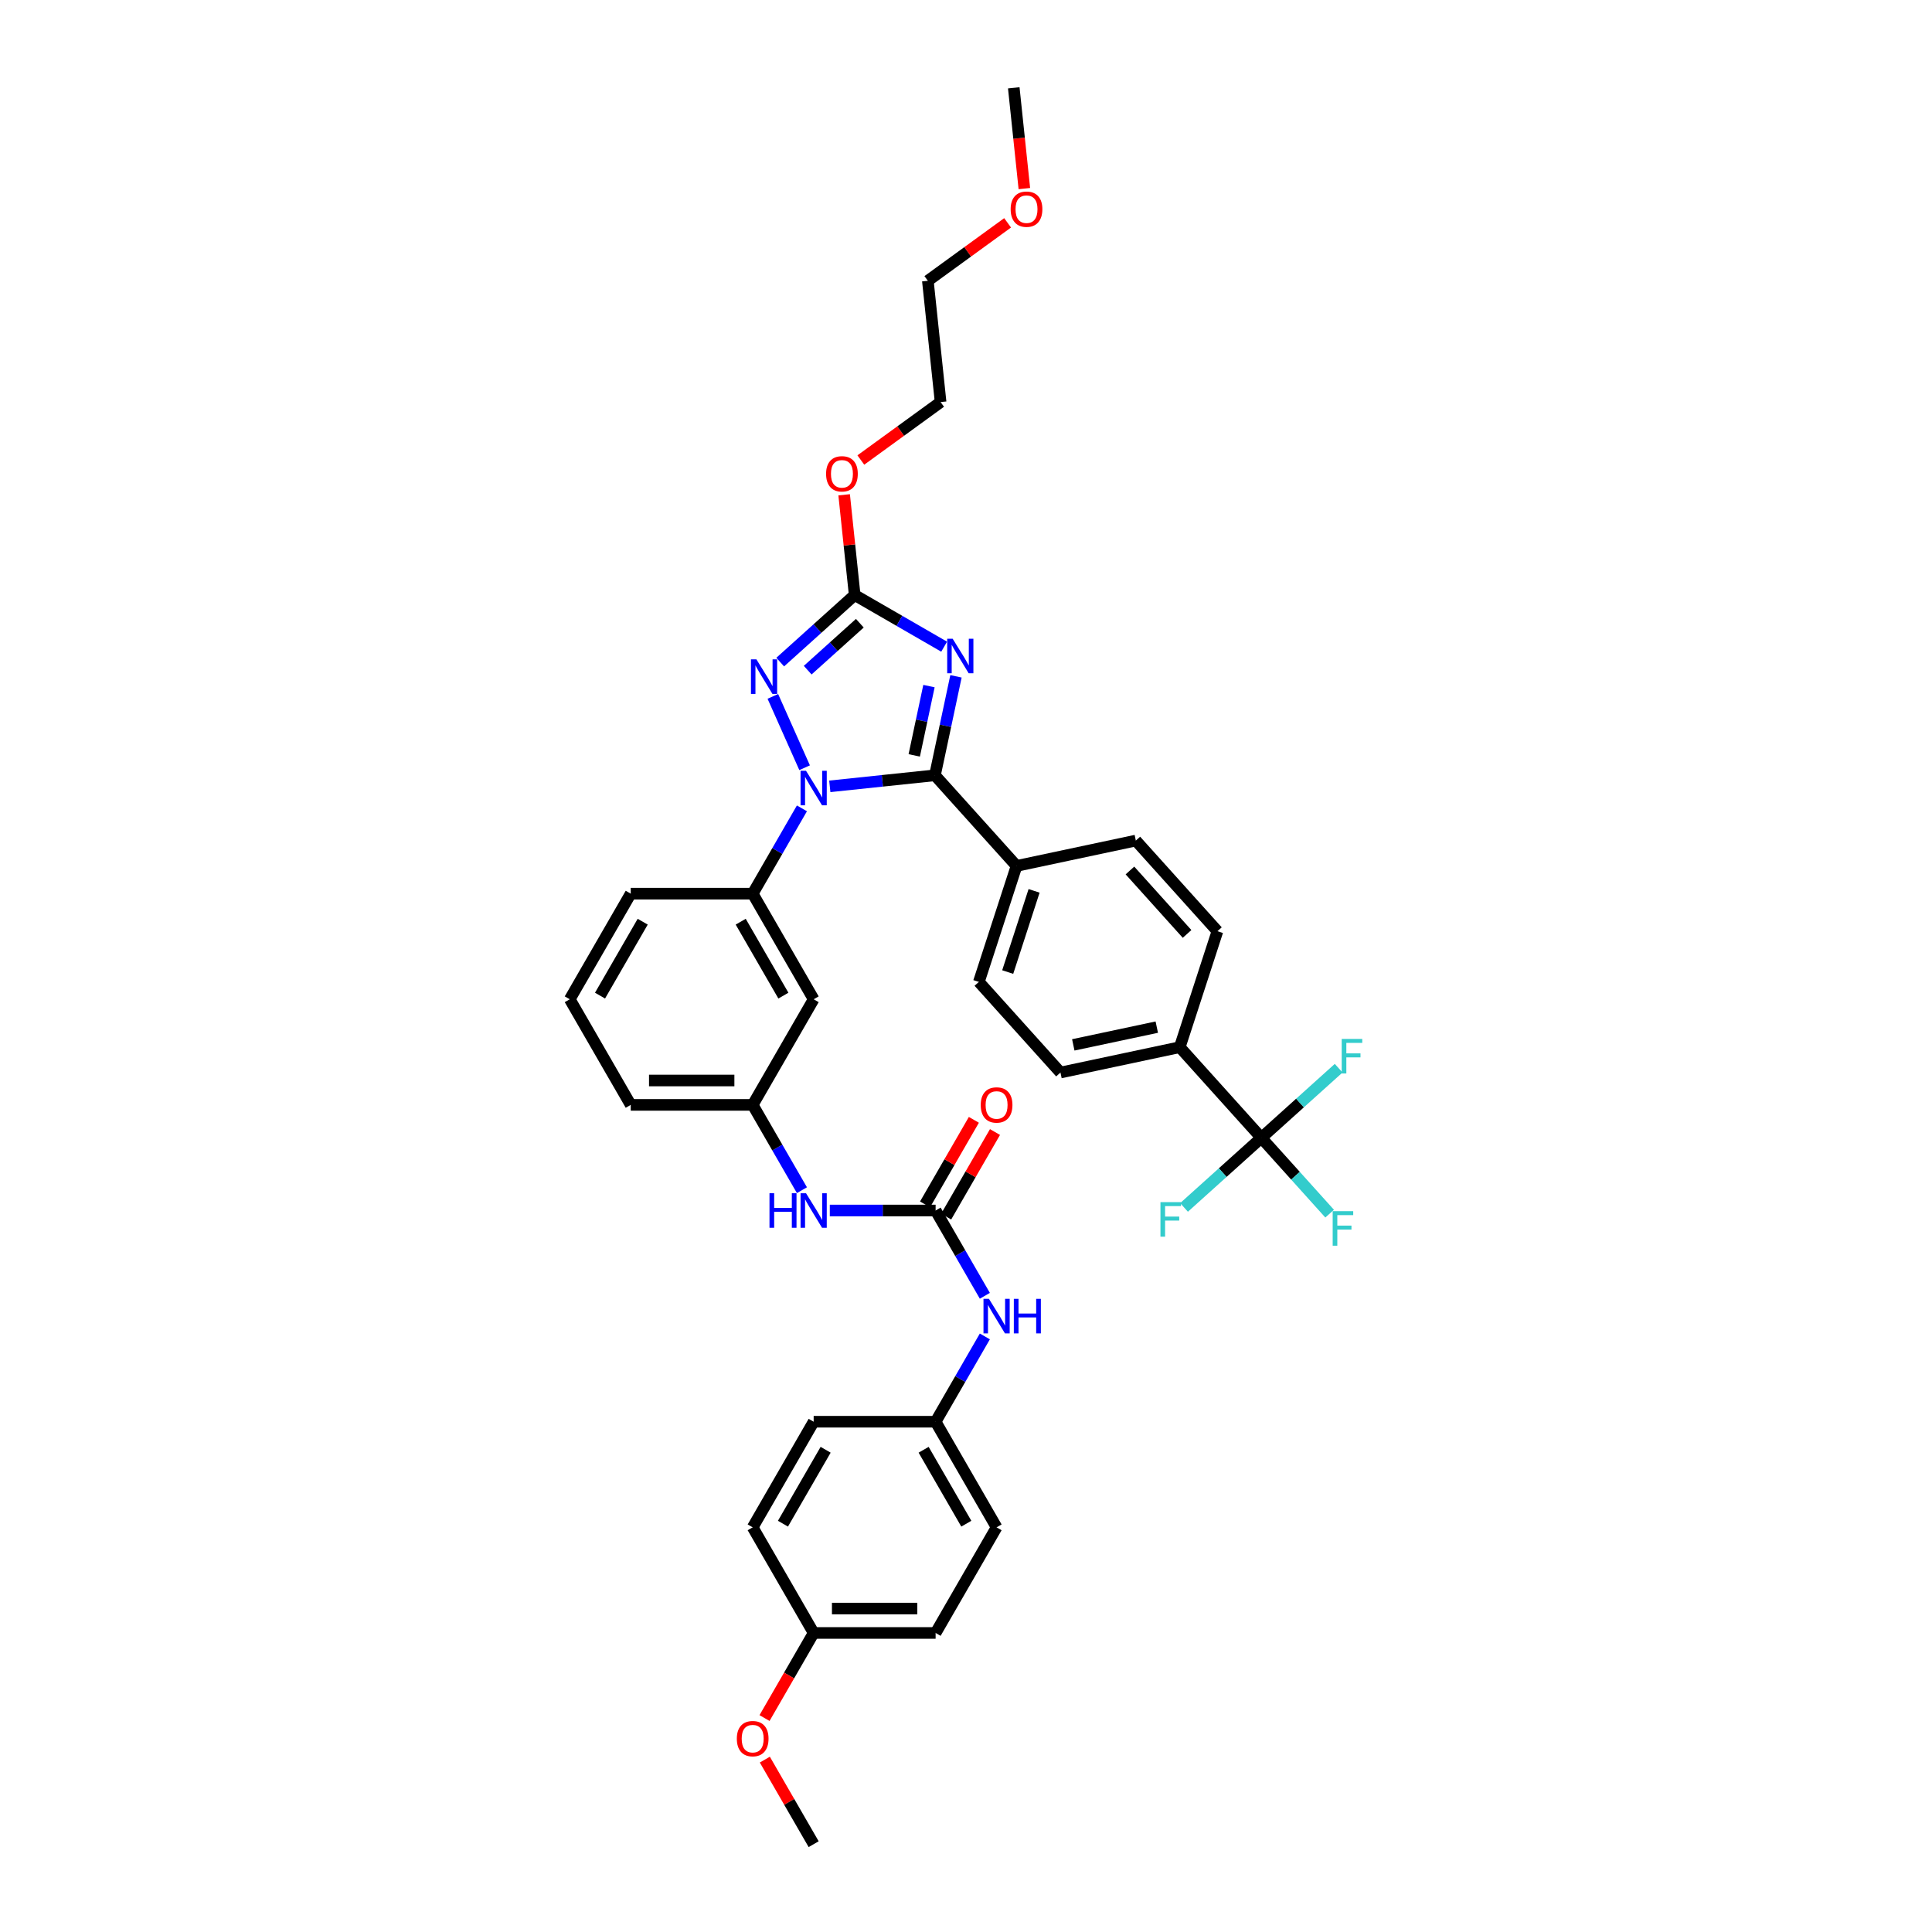 <?xml version='1.0' encoding='iso-8859-1'?>
<svg version='1.1' baseProfile='full'
              xmlns='http://www.w3.org/2000/svg'
                      xmlns:rdkit='http://www.rdkit.org/xml'
                      xmlns:xlink='http://www.w3.org/1999/xlink'
                  xml:space='preserve'
width='1000px' height='1000px' viewBox='0 0 1000 1000'>
<!-- END OF HEADER -->
<rect style='opacity:1.0;fill:#FFFFFF;stroke:none' width='1000' height='1000' x='0' y='0'> </rect>
<path class='bond-0' d='M 509.76,670.702 L 497.015,648.627' style='fill:none;fill-rule:evenodd;stroke:#0000FF;stroke-width:6px;stroke-linecap:butt;stroke-linejoin:miter;stroke-opacity:1' />
<path class='bond-0' d='M 497.015,648.627 L 484.27,626.553' style='fill:none;fill-rule:evenodd;stroke:#000000;stroke-width:6px;stroke-linecap:butt;stroke-linejoin:miter;stroke-opacity:1' />
<path class='bond-1' d='M 509.76,691.734 L 497.015,713.809' style='fill:none;fill-rule:evenodd;stroke:#0000FF;stroke-width:6px;stroke-linecap:butt;stroke-linejoin:miter;stroke-opacity:1' />
<path class='bond-1' d='M 497.015,713.809 L 484.27,735.884' style='fill:none;fill-rule:evenodd;stroke:#000000;stroke-width:6px;stroke-linecap:butt;stroke-linejoin:miter;stroke-opacity:1' />
<path class='bond-2' d='M 484.27,626.553 L 456.888,626.553' style='fill:none;fill-rule:evenodd;stroke:#000000;stroke-width:6px;stroke-linecap:butt;stroke-linejoin:miter;stroke-opacity:1' />
<path class='bond-2' d='M 456.888,626.553 L 429.505,626.553' style='fill:none;fill-rule:evenodd;stroke:#0000FF;stroke-width:6px;stroke-linecap:butt;stroke-linejoin:miter;stroke-opacity:1' />
<path class='bond-3' d='M 489.737,629.709 L 502.372,607.823' style='fill:none;fill-rule:evenodd;stroke:#000000;stroke-width:6px;stroke-linecap:butt;stroke-linejoin:miter;stroke-opacity:1' />
<path class='bond-3' d='M 502.372,607.823 L 515.008,585.938' style='fill:none;fill-rule:evenodd;stroke:#FF0000;stroke-width:6px;stroke-linecap:butt;stroke-linejoin:miter;stroke-opacity:1' />
<path class='bond-3' d='M 478.804,623.396 L 491.439,601.511' style='fill:none;fill-rule:evenodd;stroke:#000000;stroke-width:6px;stroke-linecap:butt;stroke-linejoin:miter;stroke-opacity:1' />
<path class='bond-3' d='M 491.439,601.511 L 504.075,579.626' style='fill:none;fill-rule:evenodd;stroke:#FF0000;stroke-width:6px;stroke-linecap:butt;stroke-linejoin:miter;stroke-opacity:1' />
<path class='bond-4' d='M 415.077,616.036 L 402.332,593.962' style='fill:none;fill-rule:evenodd;stroke:#0000FF;stroke-width:6px;stroke-linecap:butt;stroke-linejoin:miter;stroke-opacity:1' />
<path class='bond-4' d='M 402.332,593.962 L 389.587,571.887' style='fill:none;fill-rule:evenodd;stroke:#000000;stroke-width:6px;stroke-linecap:butt;stroke-linejoin:miter;stroke-opacity:1' />
<path class='bond-5' d='M 484.27,735.884 L 421.148,735.884' style='fill:none;fill-rule:evenodd;stroke:#000000;stroke-width:6px;stroke-linecap:butt;stroke-linejoin:miter;stroke-opacity:1' />
<path class='bond-6' d='M 484.27,735.884 L 515.831,790.549' style='fill:none;fill-rule:evenodd;stroke:#000000;stroke-width:6px;stroke-linecap:butt;stroke-linejoin:miter;stroke-opacity:1' />
<path class='bond-6' d='M 478.071,750.396 L 500.164,788.661' style='fill:none;fill-rule:evenodd;stroke:#000000;stroke-width:6px;stroke-linecap:butt;stroke-linejoin:miter;stroke-opacity:1' />
<path class='bond-7' d='M 421.148,845.215 L 484.27,845.215' style='fill:none;fill-rule:evenodd;stroke:#000000;stroke-width:6px;stroke-linecap:butt;stroke-linejoin:miter;stroke-opacity:1' />
<path class='bond-7' d='M 430.616,832.59 L 474.802,832.59' style='fill:none;fill-rule:evenodd;stroke:#000000;stroke-width:6px;stroke-linecap:butt;stroke-linejoin:miter;stroke-opacity:1' />
<path class='bond-8' d='M 421.148,845.215 L 408.432,867.239' style='fill:none;fill-rule:evenodd;stroke:#000000;stroke-width:6px;stroke-linecap:butt;stroke-linejoin:miter;stroke-opacity:1' />
<path class='bond-8' d='M 408.432,867.239 L 395.717,889.263' style='fill:none;fill-rule:evenodd;stroke:#FF0000;stroke-width:6px;stroke-linecap:butt;stroke-linejoin:miter;stroke-opacity:1' />
<path class='bond-9' d='M 421.148,845.215 L 389.587,790.549' style='fill:none;fill-rule:evenodd;stroke:#000000;stroke-width:6px;stroke-linecap:butt;stroke-linejoin:miter;stroke-opacity:1' />
<path class='bond-10' d='M 416.466,397.375 L 400.028,360.454' style='fill:none;fill-rule:evenodd;stroke:#0000FF;stroke-width:6px;stroke-linecap:butt;stroke-linejoin:miter;stroke-opacity:1' />
<path class='bond-11' d='M 429.505,407.012 L 456.715,404.152' style='fill:none;fill-rule:evenodd;stroke:#0000FF;stroke-width:6px;stroke-linecap:butt;stroke-linejoin:miter;stroke-opacity:1' />
<path class='bond-11' d='M 456.715,404.152 L 483.924,401.293' style='fill:none;fill-rule:evenodd;stroke:#000000;stroke-width:6px;stroke-linecap:butt;stroke-linejoin:miter;stroke-opacity:1' />
<path class='bond-12' d='M 415.077,418.407 L 402.332,440.482' style='fill:none;fill-rule:evenodd;stroke:#0000FF;stroke-width:6px;stroke-linecap:butt;stroke-linejoin:miter;stroke-opacity:1' />
<path class='bond-12' d='M 402.332,440.482 L 389.587,462.556' style='fill:none;fill-rule:evenodd;stroke:#000000;stroke-width:6px;stroke-linecap:butt;stroke-linejoin:miter;stroke-opacity:1' />
<path class='bond-13' d='M 403.831,342.701 L 423.107,325.345' style='fill:none;fill-rule:evenodd;stroke:#0000FF;stroke-width:6px;stroke-linecap:butt;stroke-linejoin:miter;stroke-opacity:1' />
<path class='bond-13' d='M 423.107,325.345 L 442.383,307.989' style='fill:none;fill-rule:evenodd;stroke:#000000;stroke-width:6px;stroke-linecap:butt;stroke-linejoin:miter;stroke-opacity:1' />
<path class='bond-13' d='M 418.061,346.876 L 431.554,334.726' style='fill:none;fill-rule:evenodd;stroke:#0000FF;stroke-width:6px;stroke-linecap:butt;stroke-linejoin:miter;stroke-opacity:1' />
<path class='bond-13' d='M 431.554,334.726 L 445.048,322.577' style='fill:none;fill-rule:evenodd;stroke:#000000;stroke-width:6px;stroke-linecap:butt;stroke-linejoin:miter;stroke-opacity:1' />
<path class='bond-14' d='M 442.383,307.989 L 465.537,321.357' style='fill:none;fill-rule:evenodd;stroke:#000000;stroke-width:6px;stroke-linecap:butt;stroke-linejoin:miter;stroke-opacity:1' />
<path class='bond-14' d='M 465.537,321.357 L 488.691,334.725' style='fill:none;fill-rule:evenodd;stroke:#0000FF;stroke-width:6px;stroke-linecap:butt;stroke-linejoin:miter;stroke-opacity:1' />
<path class='bond-15' d='M 442.383,307.989 L 439.656,282.048' style='fill:none;fill-rule:evenodd;stroke:#000000;stroke-width:6px;stroke-linecap:butt;stroke-linejoin:miter;stroke-opacity:1' />
<path class='bond-15' d='M 439.656,282.048 L 436.93,256.107' style='fill:none;fill-rule:evenodd;stroke:#FF0000;stroke-width:6px;stroke-linecap:butt;stroke-linejoin:miter;stroke-opacity:1' />
<path class='bond-16' d='M 494.813,350.066 L 489.369,375.679' style='fill:none;fill-rule:evenodd;stroke:#0000FF;stroke-width:6px;stroke-linecap:butt;stroke-linejoin:miter;stroke-opacity:1' />
<path class='bond-16' d='M 489.369,375.679 L 483.924,401.293' style='fill:none;fill-rule:evenodd;stroke:#000000;stroke-width:6px;stroke-linecap:butt;stroke-linejoin:miter;stroke-opacity:1' />
<path class='bond-16' d='M 480.831,355.125 L 477.02,373.054' style='fill:none;fill-rule:evenodd;stroke:#0000FF;stroke-width:6px;stroke-linecap:butt;stroke-linejoin:miter;stroke-opacity:1' />
<path class='bond-16' d='M 477.02,373.054 L 473.209,390.984' style='fill:none;fill-rule:evenodd;stroke:#000000;stroke-width:6px;stroke-linecap:butt;stroke-linejoin:miter;stroke-opacity:1' />
<path class='bond-17' d='M 483.924,401.293 L 526.162,448.202' style='fill:none;fill-rule:evenodd;stroke:#000000;stroke-width:6px;stroke-linecap:butt;stroke-linejoin:miter;stroke-opacity:1' />
<path class='bond-18' d='M 294.904,517.222 L 326.465,462.556' style='fill:none;fill-rule:evenodd;stroke:#000000;stroke-width:6px;stroke-linecap:butt;stroke-linejoin:miter;stroke-opacity:1' />
<path class='bond-18' d='M 310.571,515.334 L 332.664,477.068' style='fill:none;fill-rule:evenodd;stroke:#000000;stroke-width:6px;stroke-linecap:butt;stroke-linejoin:miter;stroke-opacity:1' />
<path class='bond-19' d='M 294.904,517.222 L 326.465,571.887' style='fill:none;fill-rule:evenodd;stroke:#000000;stroke-width:6px;stroke-linecap:butt;stroke-linejoin:miter;stroke-opacity:1' />
<path class='bond-20' d='M 445.569,238.104 L 466.21,223.107' style='fill:none;fill-rule:evenodd;stroke:#FF0000;stroke-width:6px;stroke-linecap:butt;stroke-linejoin:miter;stroke-opacity:1' />
<path class='bond-20' d='M 466.21,223.107 L 486.852,208.11' style='fill:none;fill-rule:evenodd;stroke:#000000;stroke-width:6px;stroke-linecap:butt;stroke-linejoin:miter;stroke-opacity:1' />
<path class='bond-21' d='M 326.465,462.556 L 389.587,462.556' style='fill:none;fill-rule:evenodd;stroke:#000000;stroke-width:6px;stroke-linecap:butt;stroke-linejoin:miter;stroke-opacity:1' />
<path class='bond-22' d='M 326.465,571.887 L 389.587,571.887' style='fill:none;fill-rule:evenodd;stroke:#000000;stroke-width:6px;stroke-linecap:butt;stroke-linejoin:miter;stroke-opacity:1' />
<path class='bond-22' d='M 335.933,559.263 L 380.119,559.263' style='fill:none;fill-rule:evenodd;stroke:#000000;stroke-width:6px;stroke-linecap:butt;stroke-linejoin:miter;stroke-opacity:1' />
<path class='bond-23' d='M 486.852,208.11 L 480.254,145.333' style='fill:none;fill-rule:evenodd;stroke:#000000;stroke-width:6px;stroke-linecap:butt;stroke-linejoin:miter;stroke-opacity:1' />
<path class='bond-24' d='M 480.254,145.333 L 500.895,130.336' style='fill:none;fill-rule:evenodd;stroke:#000000;stroke-width:6px;stroke-linecap:butt;stroke-linejoin:miter;stroke-opacity:1' />
<path class='bond-24' d='M 500.895,130.336 L 521.537,115.339' style='fill:none;fill-rule:evenodd;stroke:#FF0000;stroke-width:6px;stroke-linecap:butt;stroke-linejoin:miter;stroke-opacity:1' />
<path class='bond-25' d='M 652.873,588.929 L 610.636,542.02' style='fill:none;fill-rule:evenodd;stroke:#000000;stroke-width:6px;stroke-linecap:butt;stroke-linejoin:miter;stroke-opacity:1' />
<path class='bond-26' d='M 652.873,588.929 L 670.545,608.555' style='fill:none;fill-rule:evenodd;stroke:#000000;stroke-width:6px;stroke-linecap:butt;stroke-linejoin:miter;stroke-opacity:1' />
<path class='bond-26' d='M 670.545,608.555 L 688.217,628.182' style='fill:none;fill-rule:evenodd;stroke:#33CCCC;stroke-width:6px;stroke-linecap:butt;stroke-linejoin:miter;stroke-opacity:1' />
<path class='bond-27' d='M 652.873,588.929 L 672.881,570.913' style='fill:none;fill-rule:evenodd;stroke:#000000;stroke-width:6px;stroke-linecap:butt;stroke-linejoin:miter;stroke-opacity:1' />
<path class='bond-27' d='M 672.881,570.913 L 692.889,552.898' style='fill:none;fill-rule:evenodd;stroke:#33CCCC;stroke-width:6px;stroke-linecap:butt;stroke-linejoin:miter;stroke-opacity:1' />
<path class='bond-28' d='M 652.873,588.929 L 632.865,606.944' style='fill:none;fill-rule:evenodd;stroke:#000000;stroke-width:6px;stroke-linecap:butt;stroke-linejoin:miter;stroke-opacity:1' />
<path class='bond-28' d='M 632.865,606.944 L 612.857,624.959' style='fill:none;fill-rule:evenodd;stroke:#33CCCC;stroke-width:6px;stroke-linecap:butt;stroke-linejoin:miter;stroke-opacity:1' />
<path class='bond-29' d='M 610.636,542.02 L 548.893,555.143' style='fill:none;fill-rule:evenodd;stroke:#000000;stroke-width:6px;stroke-linecap:butt;stroke-linejoin:miter;stroke-opacity:1' />
<path class='bond-29' d='M 598.749,531.64 L 555.529,540.826' style='fill:none;fill-rule:evenodd;stroke:#000000;stroke-width:6px;stroke-linecap:butt;stroke-linejoin:miter;stroke-opacity:1' />
<path class='bond-30' d='M 610.636,542.02 L 630.141,481.987' style='fill:none;fill-rule:evenodd;stroke:#000000;stroke-width:6px;stroke-linecap:butt;stroke-linejoin:miter;stroke-opacity:1' />
<path class='bond-31' d='M 526.162,448.202 L 587.904,435.078' style='fill:none;fill-rule:evenodd;stroke:#000000;stroke-width:6px;stroke-linecap:butt;stroke-linejoin:miter;stroke-opacity:1' />
<path class='bond-32' d='M 526.162,448.202 L 506.656,508.234' style='fill:none;fill-rule:evenodd;stroke:#000000;stroke-width:6px;stroke-linecap:butt;stroke-linejoin:miter;stroke-opacity:1' />
<path class='bond-32' d='M 535.242,461.108 L 521.588,503.131' style='fill:none;fill-rule:evenodd;stroke:#000000;stroke-width:6px;stroke-linecap:butt;stroke-linejoin:miter;stroke-opacity:1' />
<path class='bond-33' d='M 548.893,555.143 L 506.656,508.234' style='fill:none;fill-rule:evenodd;stroke:#000000;stroke-width:6px;stroke-linecap:butt;stroke-linejoin:miter;stroke-opacity:1' />
<path class='bond-34' d='M 630.141,481.987 L 587.904,435.078' style='fill:none;fill-rule:evenodd;stroke:#000000;stroke-width:6px;stroke-linecap:butt;stroke-linejoin:miter;stroke-opacity:1' />
<path class='bond-34' d='M 614.424,483.398 L 584.858,450.561' style='fill:none;fill-rule:evenodd;stroke:#000000;stroke-width:6px;stroke-linecap:butt;stroke-linejoin:miter;stroke-opacity:1' />
<path class='bond-35' d='M 530.205,97.614 L 527.464,71.534' style='fill:none;fill-rule:evenodd;stroke:#FF0000;stroke-width:6px;stroke-linecap:butt;stroke-linejoin:miter;stroke-opacity:1' />
<path class='bond-35' d='M 527.464,71.534 L 524.723,45.455' style='fill:none;fill-rule:evenodd;stroke:#000000;stroke-width:6px;stroke-linecap:butt;stroke-linejoin:miter;stroke-opacity:1' />
<path class='bond-36' d='M 421.148,517.222 L 389.587,571.887' style='fill:none;fill-rule:evenodd;stroke:#000000;stroke-width:6px;stroke-linecap:butt;stroke-linejoin:miter;stroke-opacity:1' />
<path class='bond-37' d='M 421.148,517.222 L 389.587,462.556' style='fill:none;fill-rule:evenodd;stroke:#000000;stroke-width:6px;stroke-linecap:butt;stroke-linejoin:miter;stroke-opacity:1' />
<path class='bond-37' d='M 405.481,515.334 L 383.388,477.068' style='fill:none;fill-rule:evenodd;stroke:#000000;stroke-width:6px;stroke-linecap:butt;stroke-linejoin:miter;stroke-opacity:1' />
<path class='bond-38' d='M 421.148,735.884 L 389.587,790.549' style='fill:none;fill-rule:evenodd;stroke:#000000;stroke-width:6px;stroke-linecap:butt;stroke-linejoin:miter;stroke-opacity:1' />
<path class='bond-38' d='M 427.347,750.396 L 405.254,788.661' style='fill:none;fill-rule:evenodd;stroke:#000000;stroke-width:6px;stroke-linecap:butt;stroke-linejoin:miter;stroke-opacity:1' />
<path class='bond-39' d='M 515.831,790.549 L 484.27,845.215' style='fill:none;fill-rule:evenodd;stroke:#000000;stroke-width:6px;stroke-linecap:butt;stroke-linejoin:miter;stroke-opacity:1' />
<path class='bond-40' d='M 395.877,910.775 L 408.513,932.66' style='fill:none;fill-rule:evenodd;stroke:#FF0000;stroke-width:6px;stroke-linecap:butt;stroke-linejoin:miter;stroke-opacity:1' />
<path class='bond-40' d='M 408.513,932.66 L 421.148,954.545' style='fill:none;fill-rule:evenodd;stroke:#000000;stroke-width:6px;stroke-linecap:butt;stroke-linejoin:miter;stroke-opacity:1' />
<path  class='atom-0' d='M 511.88 672.28
L 517.738 681.748
Q 518.318 682.683, 519.253 684.374
Q 520.187 686.066, 520.237 686.167
L 520.237 672.28
L 522.611 672.28
L 522.611 690.156
L 520.162 690.156
L 513.875 679.804
Q 513.142 678.592, 512.36 677.203
Q 511.602 675.815, 511.375 675.386
L 511.375 690.156
L 509.052 690.156
L 509.052 672.28
L 511.88 672.28
' fill='#0000FF'/>
<path  class='atom-0' d='M 524.757 672.28
L 527.181 672.28
L 527.181 679.88
L 536.321 679.88
L 536.321 672.28
L 538.745 672.28
L 538.745 690.156
L 536.321 690.156
L 536.321 681.9
L 527.181 681.9
L 527.181 690.156
L 524.757 690.156
L 524.757 672.28
' fill='#0000FF'/>
<path  class='atom-2' d='M 398.285 617.614
L 400.709 617.614
L 400.709 625.214
L 409.849 625.214
L 409.849 617.614
L 412.273 617.614
L 412.273 635.491
L 409.849 635.491
L 409.849 627.234
L 400.709 627.234
L 400.709 635.491
L 398.285 635.491
L 398.285 617.614
' fill='#0000FF'/>
<path  class='atom-2' d='M 417.197 617.614
L 423.054 627.083
Q 423.635 628.017, 424.569 629.709
Q 425.503 631.4, 425.554 631.501
L 425.554 617.614
L 427.927 617.614
L 427.927 635.491
L 425.478 635.491
L 419.191 625.139
Q 418.459 623.927, 417.676 622.538
Q 416.919 621.149, 416.692 620.72
L 416.692 635.491
L 414.369 635.491
L 414.369 617.614
L 417.197 617.614
' fill='#0000FF'/>
<path  class='atom-3' d='M 507.626 571.938
Q 507.626 567.645, 509.746 565.247
Q 511.867 562.848, 515.831 562.848
Q 519.795 562.848, 521.916 565.247
Q 524.037 567.645, 524.037 571.938
Q 524.037 576.28, 521.891 578.755
Q 519.745 581.204, 515.831 581.204
Q 511.893 581.204, 509.746 578.755
Q 507.626 576.306, 507.626 571.938
M 515.831 579.184
Q 518.558 579.184, 520.023 577.366
Q 521.512 575.523, 521.512 571.938
Q 521.512 568.428, 520.023 566.661
Q 518.558 564.868, 515.831 564.868
Q 513.105 564.868, 511.615 566.635
Q 510.15 568.403, 510.15 571.938
Q 510.15 575.548, 511.615 577.366
Q 513.105 579.184, 515.831 579.184
' fill='#FF0000'/>
<path  class='atom-6' d='M 417.197 398.953
L 423.054 408.421
Q 423.635 409.355, 424.569 411.047
Q 425.503 412.738, 425.554 412.839
L 425.554 398.953
L 427.927 398.953
L 427.927 416.829
L 425.478 416.829
L 419.191 406.477
Q 418.459 405.265, 417.676 403.876
Q 416.919 402.487, 416.692 402.058
L 416.692 416.829
L 414.369 416.829
L 414.369 398.953
L 417.197 398.953
' fill='#0000FF'/>
<path  class='atom-7' d='M 391.522 341.288
L 397.38 350.756
Q 397.961 351.69, 398.895 353.382
Q 399.829 355.073, 399.88 355.174
L 399.88 341.288
L 402.253 341.288
L 402.253 359.164
L 399.804 359.164
L 393.517 348.812
Q 392.785 347.6, 392.002 346.211
Q 391.245 344.822, 391.017 344.393
L 391.017 359.164
L 388.695 359.164
L 388.695 341.288
L 391.522 341.288
' fill='#0000FF'/>
<path  class='atom-9' d='M 493.097 330.612
L 498.955 340.08
Q 499.535 341.014, 500.47 342.706
Q 501.404 344.398, 501.454 344.499
L 501.454 330.612
L 503.828 330.612
L 503.828 348.488
L 501.379 348.488
L 495.092 338.136
Q 494.359 336.924, 493.577 335.535
Q 492.819 334.146, 492.592 333.717
L 492.592 348.488
L 490.269 348.488
L 490.269 330.612
L 493.097 330.612
' fill='#0000FF'/>
<path  class='atom-12' d='M 427.579 245.263
Q 427.579 240.97, 429.7 238.572
Q 431.821 236.173, 435.785 236.173
Q 439.749 236.173, 441.87 238.572
Q 443.991 240.97, 443.991 245.263
Q 443.991 249.605, 441.845 252.08
Q 439.698 254.529, 435.785 254.529
Q 431.846 254.529, 429.7 252.08
Q 427.579 249.631, 427.579 245.263
M 435.785 252.509
Q 438.512 252.509, 439.976 250.691
Q 441.466 248.848, 441.466 245.263
Q 441.466 241.753, 439.976 239.986
Q 438.512 238.193, 435.785 238.193
Q 433.058 238.193, 431.568 239.96
Q 430.104 241.728, 430.104 245.263
Q 430.104 248.873, 431.568 250.691
Q 433.058 252.509, 435.785 252.509
' fill='#FF0000'/>
<path  class='atom-24' d='M 689.795 626.899
L 700.425 626.899
L 700.425 628.945
L 692.193 628.945
L 692.193 634.373
L 699.516 634.373
L 699.516 636.443
L 692.193 636.443
L 692.193 644.776
L 689.795 644.776
L 689.795 626.899
' fill='#33CCCC'/>
<path  class='atom-25' d='M 694.467 537.753
L 705.096 537.753
L 705.096 539.799
L 696.865 539.799
L 696.865 545.227
L 704.188 545.227
L 704.188 547.297
L 696.865 547.297
L 696.865 555.63
L 694.467 555.63
L 694.467 537.753
' fill='#33CCCC'/>
<path  class='atom-26' d='M 600.649 622.227
L 611.279 622.227
L 611.279 624.273
L 603.047 624.273
L 603.047 629.701
L 610.37 629.701
L 610.37 631.772
L 603.047 631.772
L 603.047 640.104
L 600.649 640.104
L 600.649 622.227
' fill='#33CCCC'/>
<path  class='atom-27' d='M 523.115 108.282
Q 523.115 103.989, 525.236 101.591
Q 527.357 99.192, 531.321 99.192
Q 535.285 99.192, 537.406 101.591
Q 539.527 103.989, 539.527 108.282
Q 539.527 112.624, 537.38 115.099
Q 535.234 117.548, 531.321 117.548
Q 527.382 117.548, 525.236 115.099
Q 523.115 112.65, 523.115 108.282
M 531.321 115.528
Q 534.048 115.528, 535.512 113.71
Q 537.002 111.867, 537.002 108.282
Q 537.002 104.772, 535.512 103.004
Q 534.048 101.212, 531.321 101.212
Q 528.594 101.212, 527.104 102.979
Q 525.64 104.747, 525.64 108.282
Q 525.64 111.892, 527.104 113.71
Q 528.594 115.528, 531.321 115.528
' fill='#FF0000'/>
<path  class='atom-36' d='M 381.381 899.93
Q 381.381 895.638, 383.502 893.24
Q 385.623 890.841, 389.587 890.841
Q 393.551 890.841, 395.672 893.24
Q 397.793 895.638, 397.793 899.93
Q 397.793 904.273, 395.647 906.748
Q 393.5 909.197, 389.587 909.197
Q 385.648 909.197, 383.502 906.748
Q 381.381 904.299, 381.381 899.93
M 389.587 907.177
Q 392.314 907.177, 393.778 905.359
Q 395.268 903.516, 395.268 899.93
Q 395.268 896.421, 393.778 894.653
Q 392.314 892.861, 389.587 892.861
Q 386.86 892.861, 385.37 894.628
Q 383.906 896.396, 383.906 899.93
Q 383.906 903.541, 385.37 905.359
Q 386.86 907.177, 389.587 907.177
' fill='#FF0000'/>
</svg>
